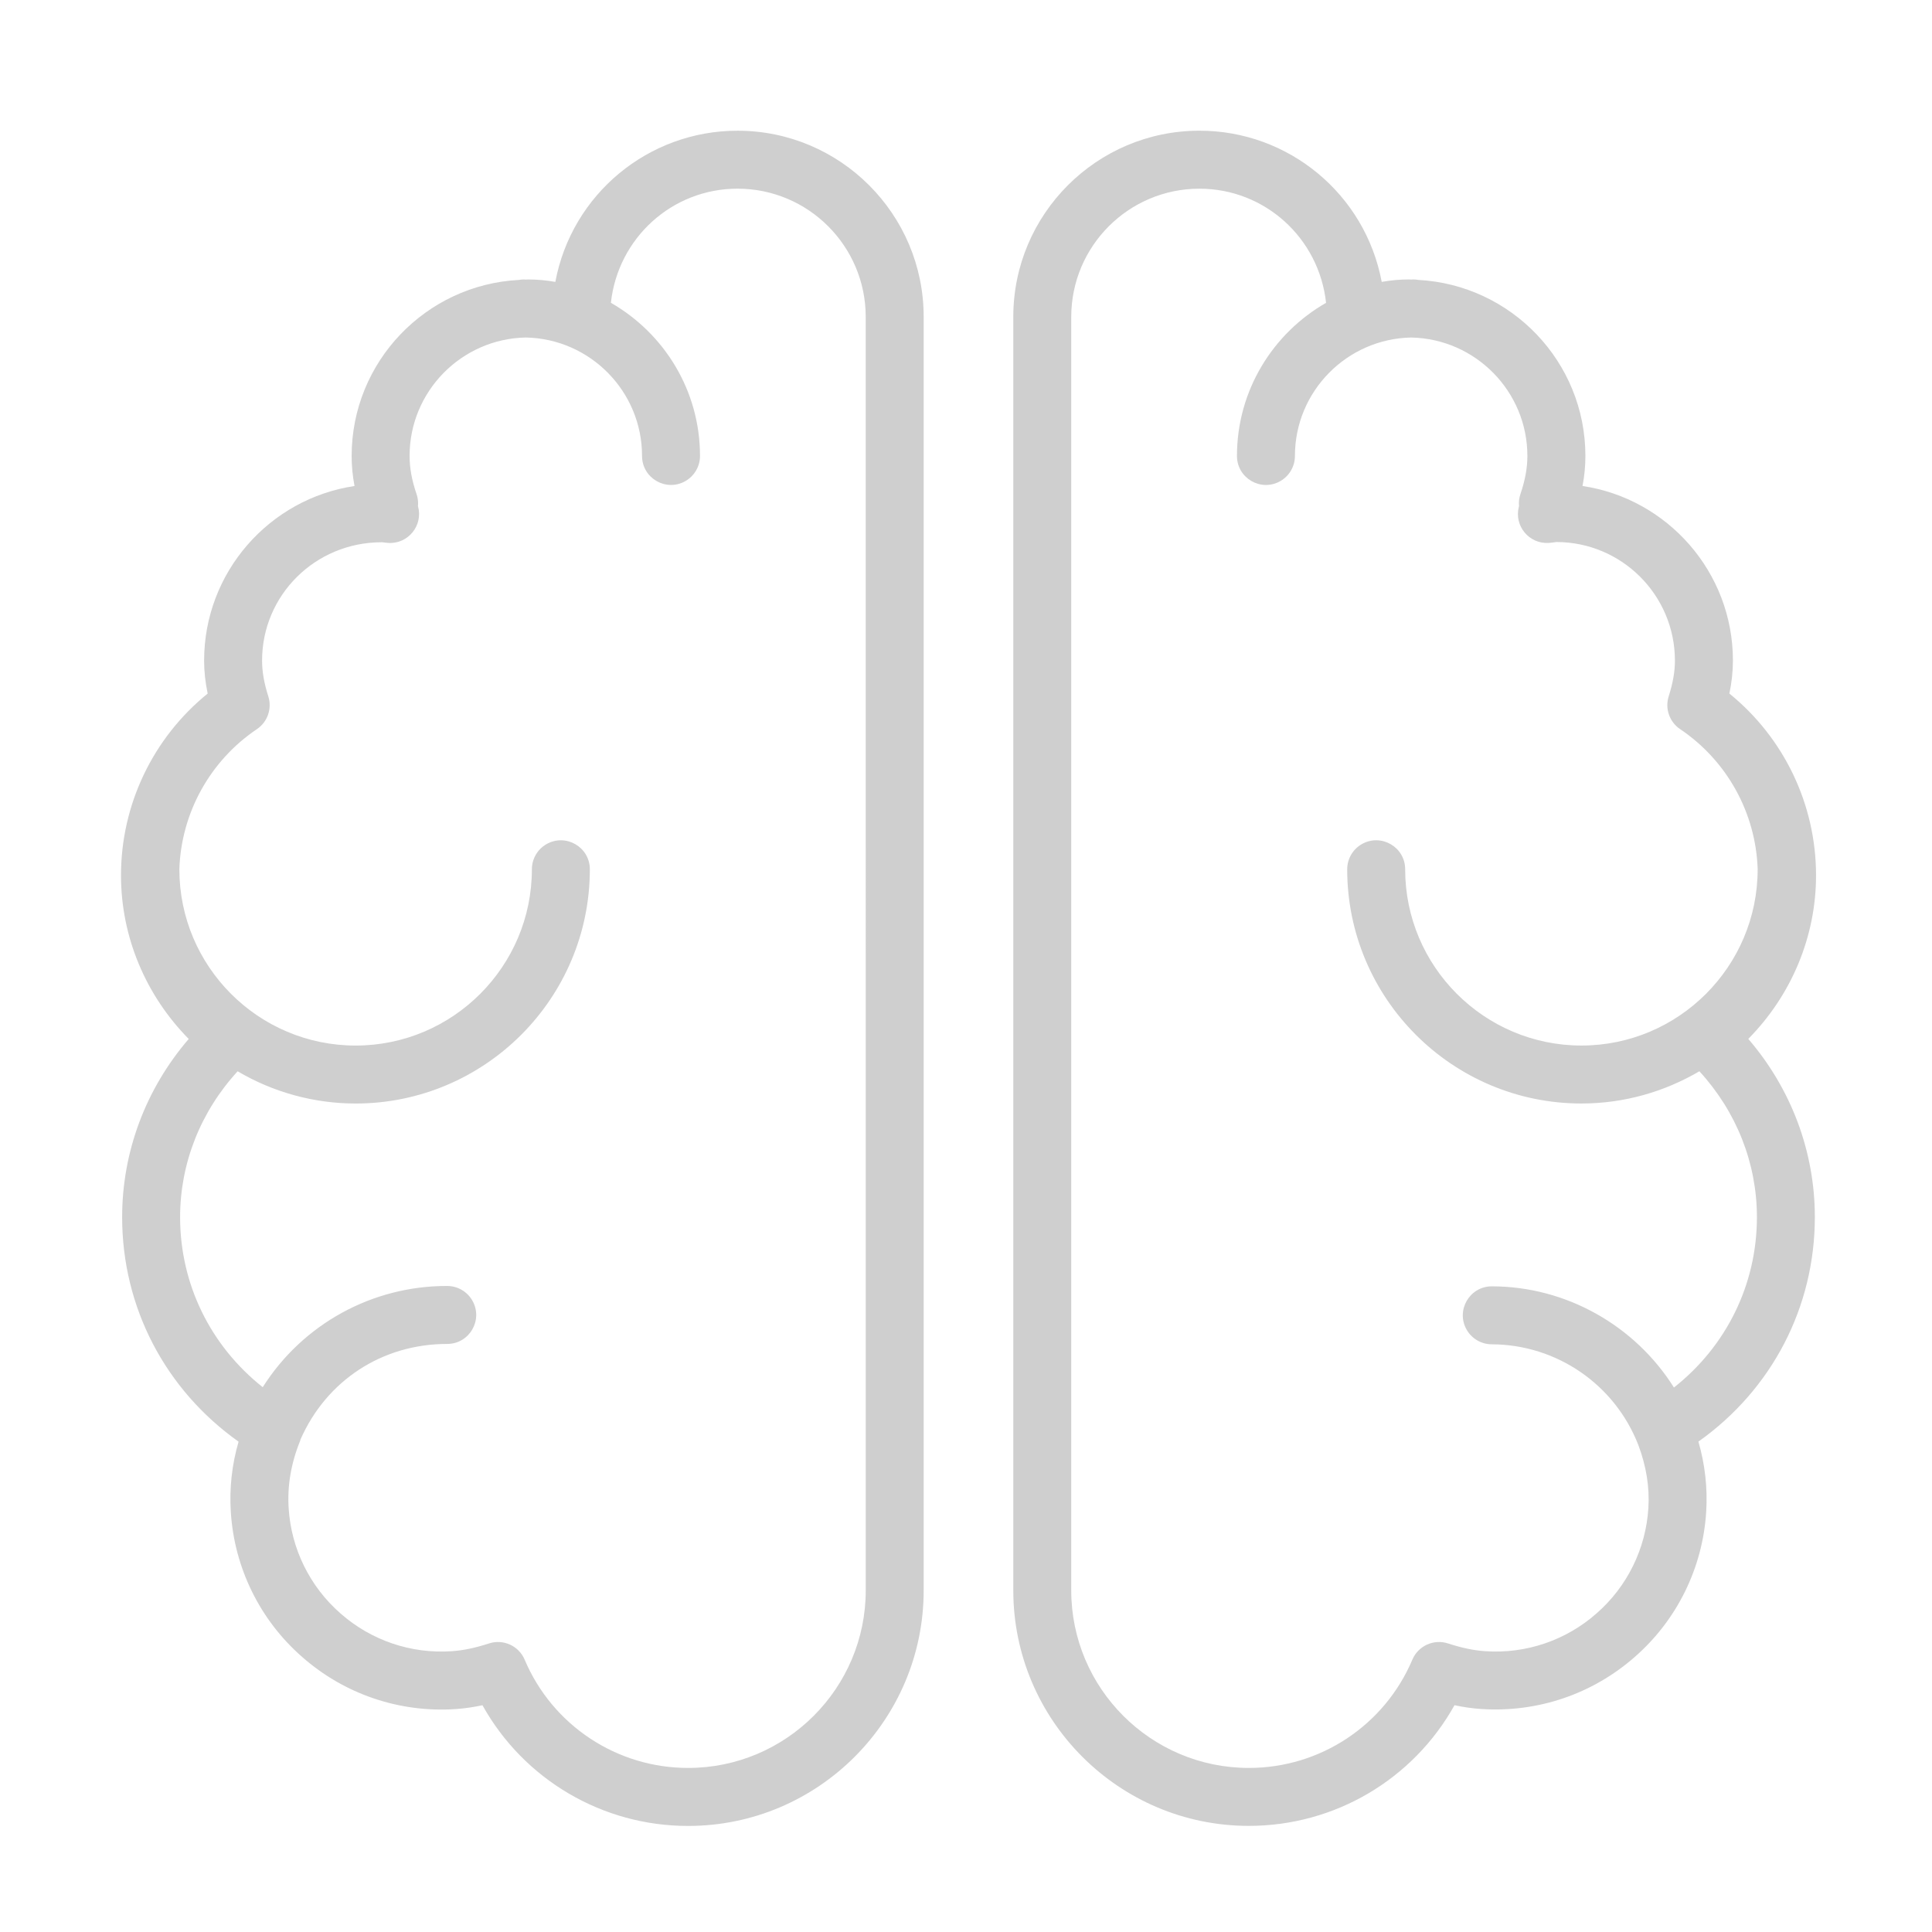 <?xml version="1.0" encoding="UTF-8"?> <svg xmlns="http://www.w3.org/2000/svg" viewBox="1950 2450 100 100" width="100" height="100" data-guides="{&quot;vertical&quot;:[],&quot;horizontal&quot;:[]}"><path fill="#cfcfcf" stroke="none" fill-opacity="1" stroke-width="1" stroke-opacity="1" color="rgb(51, 51, 51)" fill-rule="evenodd" font-size-adjust="none" id="tSvgb31aec88c1" title="Path 26" d="M 2043.998 2495.312 C 2043.998 2491.636 2042.339 2488.191 2039.512 2485.898C 2039.632 2485.337 2039.694 2484.766 2039.696 2484.192C 2039.696 2479.613 2036.31 2475.81 2031.911 2475.155C 2032.01 2474.642 2032.06 2474.121 2032.06 2473.599C 2032.06 2468.724 2028.218 2464.741 2023.405 2464.488C 2023.325 2464.473 2023.244 2464.465 2023.163 2464.464C 2023.123 2464.464 2023.084 2464.469 2023.043 2464.47C 2023.003 2464.469 2022.964 2464.464 2022.923 2464.464C 2022.465 2464.464 2022.004 2464.505 2021.517 2464.59C 2020.665 2460.05 2016.699 2456.761 2012.08 2456.765C 2006.769 2456.765 2002.448 2461.086 2002.448 2466.398C 2002.448 2488.371 2002.448 2510.343 2002.448 2532.316C 2002.448 2539.039 2007.917 2544.507 2014.639 2544.507C 2019.099 2544.507 2023.147 2542.094 2025.285 2538.261C 2025.764 2538.365 2026.224 2538.429 2026.686 2538.459C 2029.589 2538.644 2032.416 2537.693 2034.612 2535.766C 2036.799 2533.857 2038.131 2531.153 2038.312 2528.256C 2038.389 2527.029 2038.253 2525.798 2037.909 2524.618C 2041.705 2521.927 2043.936 2517.666 2043.936 2512.997C 2043.936 2509.612 2042.717 2506.362 2040.491 2503.773C 2042.731 2501.505 2043.998 2498.471 2043.998 2495.312ZM 2040.938 2512.999 C 2040.938 2516.483 2039.356 2519.679 2036.643 2521.818C 2034.635 2518.622 2031.073 2516.581 2027.216 2516.581C 2026.061 2516.581 2025.34 2517.831 2025.917 2518.831C 2026.185 2519.295 2026.68 2519.581 2027.216 2519.581C 2030.574 2519.594 2033.581 2521.66 2034.798 2524.789C 2035.208 2525.877 2035.39 2526.978 2035.319 2528.063C 2035.188 2530.165 2034.221 2532.127 2032.634 2533.512C 2031.055 2534.906 2028.983 2535.609 2026.882 2535.466C 2026.288 2535.427 2025.674 2535.299 2024.949 2535.064C 2024.209 2534.823 2023.407 2535.187 2023.103 2535.904C 2021.664 2539.304 2018.33 2541.512 2014.638 2541.508C 2009.57 2541.508 2005.447 2537.385 2005.447 2532.317C 2005.447 2510.344 2005.447 2488.372 2005.447 2466.399C 2005.451 2462.738 2008.418 2459.77 2012.079 2459.766C 2015.477 2459.766 2018.273 2462.328 2018.637 2465.674C 2015.886 2467.25 2014.025 2470.209 2014.025 2473.6C 2014.025 2474.755 2015.275 2475.476 2016.275 2474.899C 2016.739 2474.631 2017.025 2474.136 2017.025 2473.6C 2017.025 2470.257 2019.714 2467.535 2023.041 2467.47C 2026.368 2467.535 2029.057 2470.257 2029.057 2473.599C 2029.057 2474.221 2028.94 2474.865 2028.698 2475.57C 2028.629 2475.772 2028.604 2475.987 2028.624 2476.2C 2028.621 2476.212 2028.617 2476.223 2028.614 2476.235C 2028.363 2477.223 2029.149 2478.168 2030.166 2478.101C 2030.297 2478.091 2030.428 2478.075 2030.558 2478.055C 2033.945 2478.059 2036.69 2480.804 2036.694 2484.191C 2036.694 2484.763 2036.591 2485.35 2036.372 2486.04C 2036.169 2486.675 2036.41 2487.368 2036.963 2487.74C 2039.385 2489.371 2040.877 2492.064 2040.977 2494.982C 2040.977 2494.986 2040.976 2494.99 2040.976 2494.994C 2040.976 2500.024 2036.884 2504.117 2031.854 2504.117C 2026.824 2504.117 2022.731 2500.024 2022.731 2494.994C 2022.731 2493.839 2021.481 2493.118 2020.481 2493.695C 2020.017 2493.963 2019.731 2494.458 2019.731 2494.994C 2019.731 2501.679 2025.169 2507.117 2031.854 2507.117C 2034.082 2507.117 2036.164 2506.502 2037.96 2505.449C 2039.88 2507.539 2040.938 2510.212 2040.938 2512.999ZM 1988.179 2456.766 C 1983.56 2456.762 1979.594 2460.051 1978.744 2464.591C 1978.28 2464.508 1977.809 2464.466 1977.337 2464.465C 1977.297 2464.465 1977.258 2464.47 1977.217 2464.471C 1977.177 2464.47 1977.138 2464.465 1977.097 2464.465C 1977.014 2464.465 1976.934 2464.476 1976.855 2464.489C 1972.042 2464.742 1968.201 2468.725 1968.201 2473.6C 1968.201 2474.114 1968.25 2474.63 1968.35 2475.156C 1963.951 2475.811 1960.565 2479.614 1960.565 2484.193C 1960.565 2484.747 1960.626 2485.311 1960.749 2485.899C 1957.91 2488.199 1956.261 2491.659 1956.263 2495.313C 1956.263 2498.472 1957.529 2501.506 1959.768 2503.776C 1957.541 2506.365 1956.322 2509.615 1956.322 2513C 1956.322 2517.669 1958.553 2521.929 1962.349 2524.621C 1962.004 2525.801 1961.868 2527.033 1961.947 2528.26C 1962.128 2531.157 1963.46 2533.861 1965.646 2535.769C 1967.823 2537.687 1970.677 2538.657 1973.572 2538.462C 1974.027 2538.432 1974.491 2538.366 1974.972 2538.263C 1977.123 2542.124 1981.198 2544.515 1985.618 2544.51C 1992.34 2544.51 1997.809 2539.041 1997.809 2532.319C 1997.809 2510.346 1997.809 2488.372 1997.809 2466.399C 1997.811 2461.087 1993.49 2456.766 1988.179 2456.766ZM 1994.811 2532.317 C 1994.811 2537.385 1990.688 2541.508 1985.62 2541.508C 1981.929 2541.512 1978.594 2539.304 1977.156 2535.904C 1976.852 2535.187 1976.05 2534.823 1975.31 2535.064C 1974.586 2535.299 1973.972 2535.427 1973.377 2535.466C 1971.276 2535.61 1969.205 2534.906 1967.626 2533.512C 1966.039 2532.127 1965.072 2530.165 1964.941 2528.063C 1964.865 2526.903 1965.066 2525.727 1965.539 2524.568C 1965.546 2524.551 1965.544 2524.532 1965.55 2524.515C 1966.892 2521.459 1969.775 2519.562 1973.147 2519.562C 1974.302 2519.562 1975.023 2518.312 1974.446 2517.312C 1974.178 2516.848 1973.683 2516.562 1973.147 2516.562C 1969.275 2516.551 1965.67 2518.53 1963.599 2521.801C 1960.898 2519.662 1959.322 2516.474 1959.322 2512.999C 1959.322 2510.212 1960.382 2507.539 1962.3 2505.45C 1964.15 2506.541 1966.259 2507.117 1968.407 2507.118C 1975.092 2507.118 1980.53 2501.68 1980.53 2494.995C 1980.53 2493.84 1979.28 2493.119 1978.28 2493.696C 1977.816 2493.964 1977.53 2494.459 1977.53 2494.995C 1977.53 2500.025 1973.438 2504.118 1968.407 2504.118C 1963.376 2504.118 1959.284 2500.025 1959.284 2494.995C 1959.284 2494.993 1959.283 2494.991 1959.283 2494.989C 1959.381 2492.069 1960.873 2489.374 1963.296 2487.741C 1963.849 2487.369 1964.089 2486.677 1963.887 2486.042C 1963.667 2485.351 1963.565 2484.764 1963.565 2484.192C 1963.565 2480.816 1966.306 2478.067 1969.76 2478.067C 1969.767 2478.067 1969.775 2478.067 1969.782 2478.067C 1969.885 2478.081 1969.988 2478.094 1970.093 2478.101C 1971.128 2478.169 1971.917 2477.191 1971.633 2476.194C 1971.636 2476.159 1971.639 2476.127 1971.64 2476.099C 1971.645 2475.919 1971.618 2475.74 1971.559 2475.57C 1971.317 2474.863 1971.2 2474.218 1971.2 2473.598C 1971.2 2470.256 1973.888 2467.533 1977.216 2467.469C 1980.544 2467.534 1983.232 2470.256 1983.232 2473.599C 1983.232 2474.754 1984.482 2475.475 1985.482 2474.898C 1985.946 2474.63 1986.232 2474.135 1986.232 2473.599C 1986.232 2470.208 1984.371 2467.249 1981.62 2465.673C 1981.984 2462.327 1984.78 2459.765 1988.178 2459.765C 1991.839 2459.769 1994.806 2462.737 1994.81 2466.398C 1994.81 2488.371 1994.81 2510.344 1994.811 2532.317Z"></path><defs></defs></svg> 